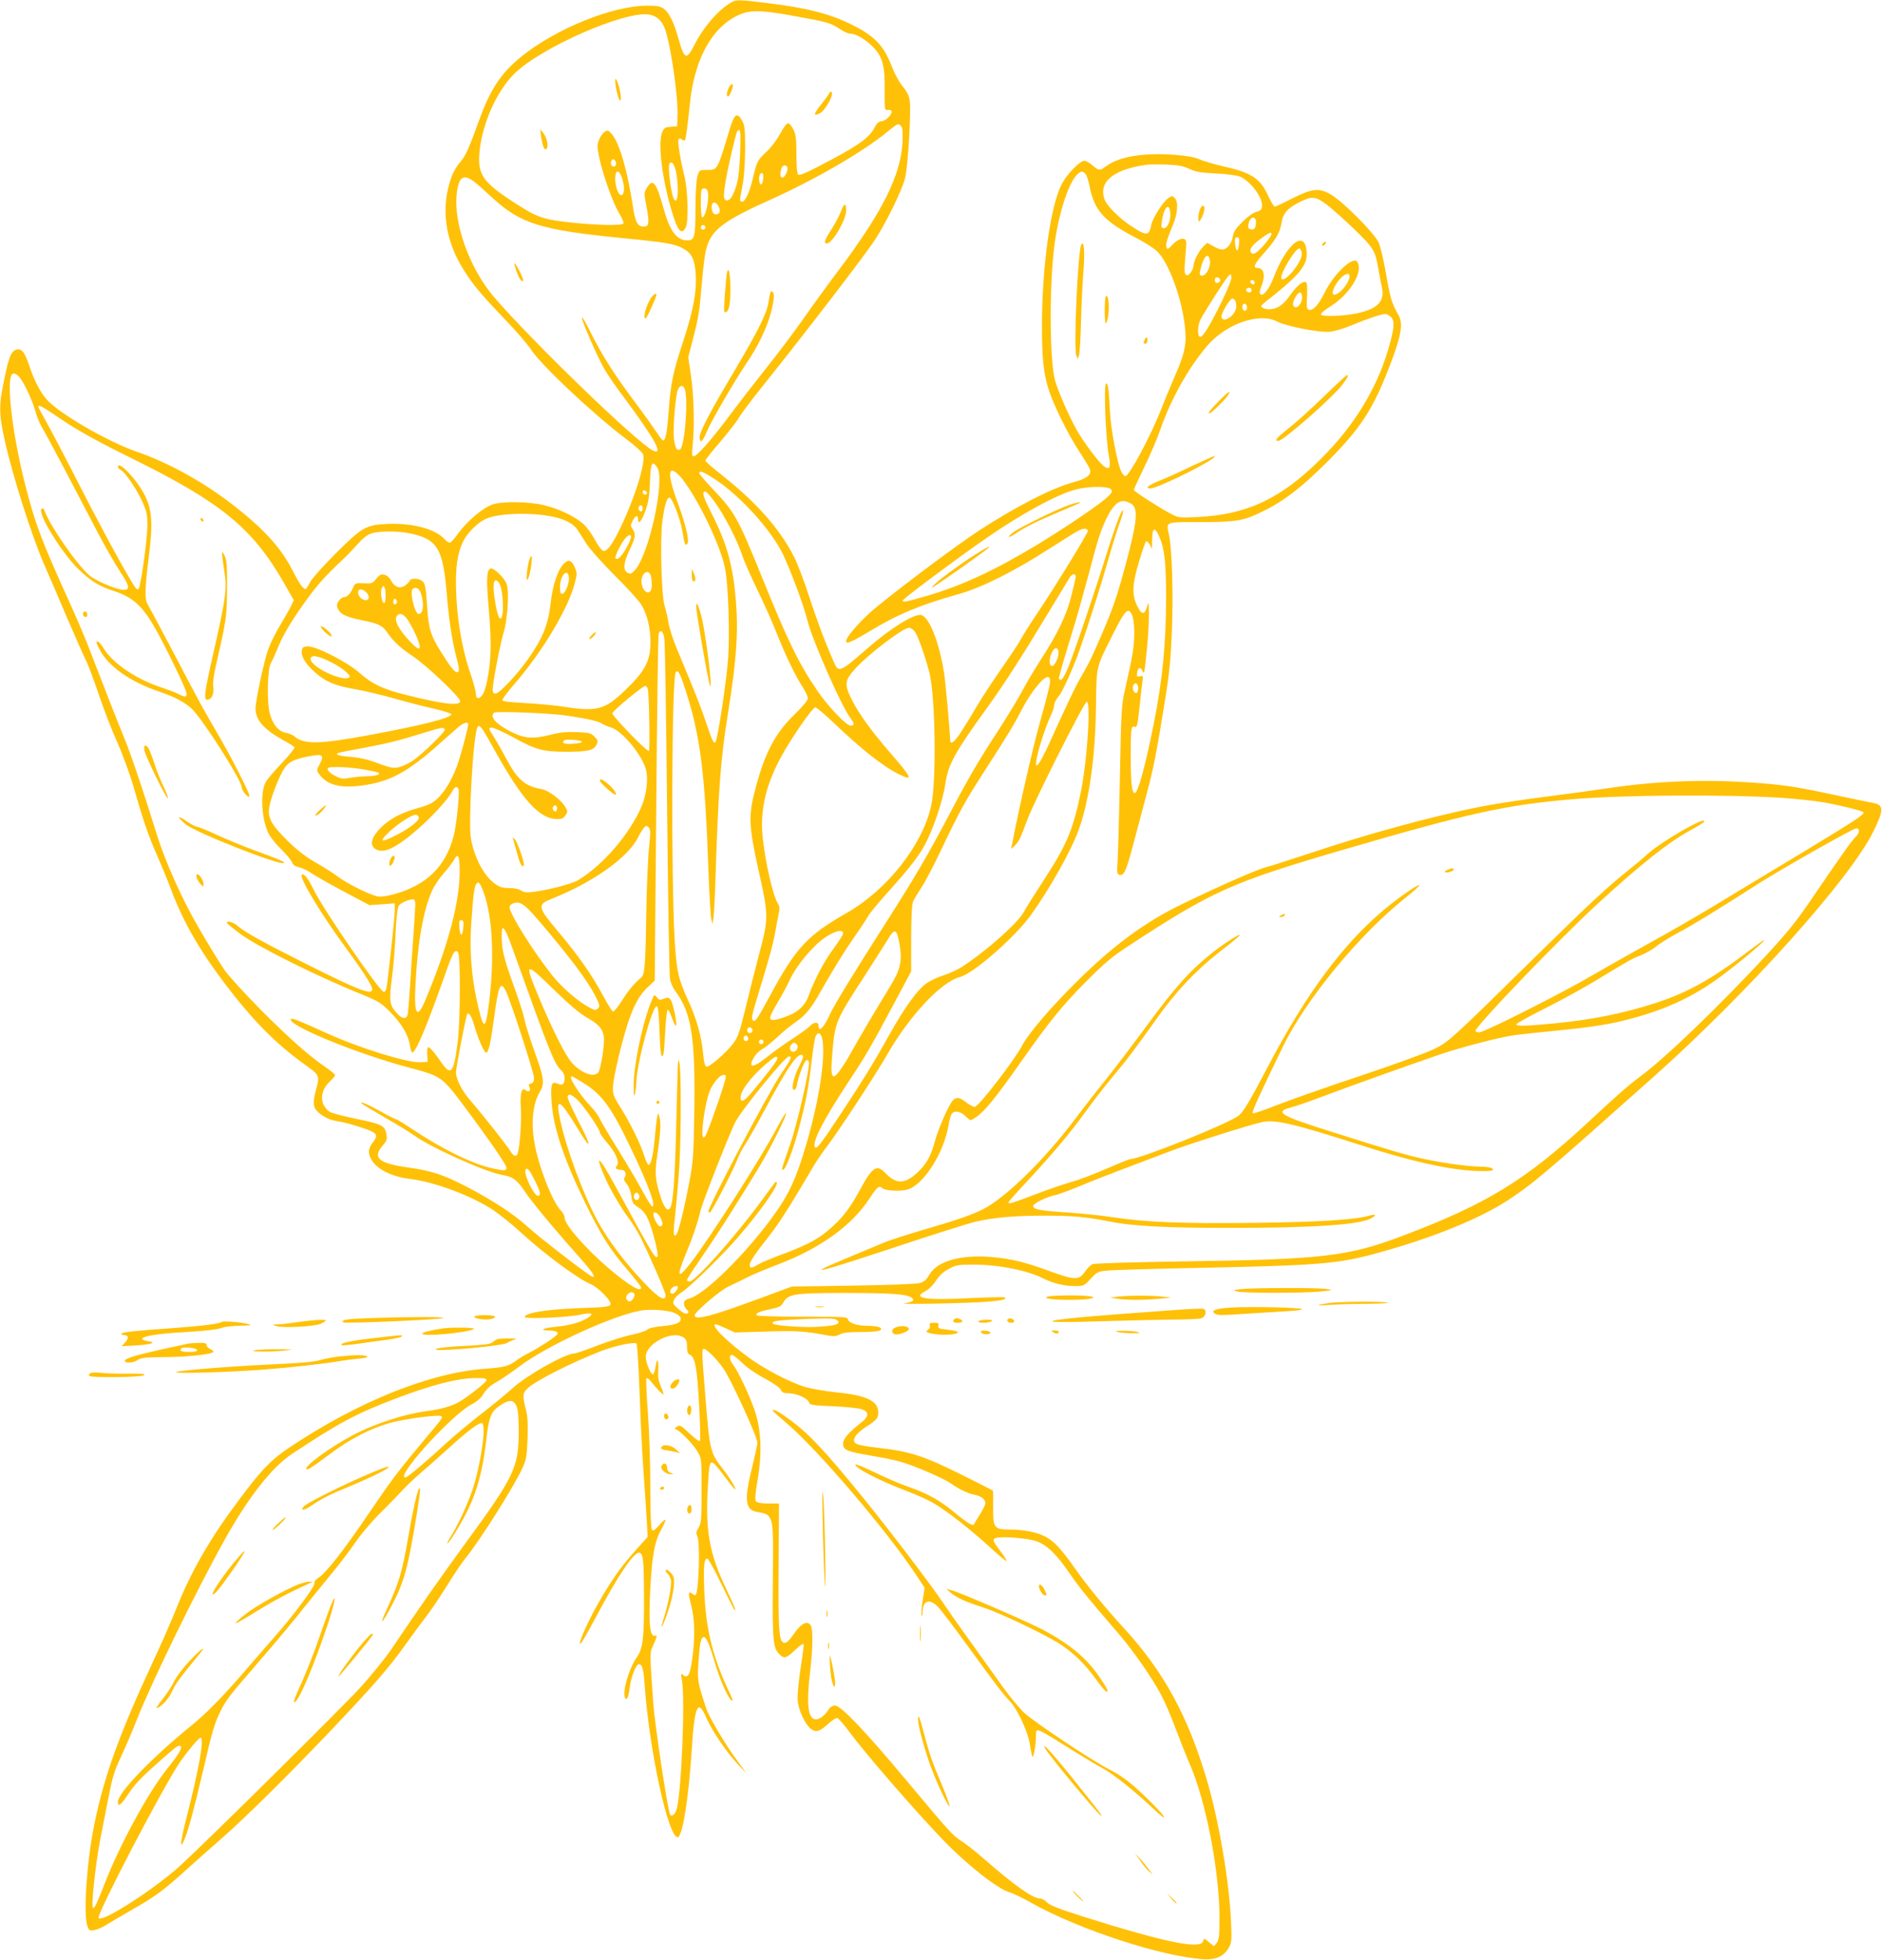 <?xml version="1.0" standalone="no"?>
<!DOCTYPE svg PUBLIC "-//W3C//DTD SVG 20010904//EN"
 "http://www.w3.org/TR/2001/REC-SVG-20010904/DTD/svg10.dtd">
<svg version="1.0" xmlns="http://www.w3.org/2000/svg"
 width="1230pt" height="1280pt" viewBox="0 0 1230 1280"
 preserveAspectRatio="xMidYMid meet">
<g transform="translate(0,1280) scale(0.1,-0.1)"
fill="#ffc107" stroke="none">
<path d="M4760 12772 c-77 -50 -168 -159 -220 -262 -53 -105 -67 -101 -105 35
-29 106 -62 173 -97 198 -22 16 -43 20 -110 20 -224 -1 -590 -148 -816 -329
-134 -106 -208 -217 -281 -420 -65 -181 -89 -234 -124 -274 -19 -20 -44 -62
-55 -93 -73 -195 -46 -412 76 -606 65 -103 108 -155 276 -331 71 -74 145 -160
164 -190 64 -100 402 -419 620 -584 57 -42 108 -88 114 -102 22 -47 -53 -289
-151 -489 -53 -108 -84 -148 -109 -143 -9 2 -34 35 -54 73 -21 39 -55 85 -76
103 -54 49 -160 99 -255 122 -103 25 -272 27 -339 5 -60 -21 -164 -108 -219
-183 -24 -34 -50 -64 -57 -66 -7 -3 -24 8 -38 24 -59 65 -212 106 -375 98
-139 -7 -164 -22 -339 -197 -80 -80 -154 -163 -163 -183 -10 -20 -22 -40 -26
-43 -16 -9 -39 22 -91 123 -80 155 -200 283 -423 451 -181 136 -401 255 -597
322 -187 65 -500 246 -583 338 -43 47 -85 129 -116 223 -29 87 -49 113 -82
105 -40 -10 -57 -59 -98 -283 -17 -96 -13 -163 20 -311 54 -240 178 -629 261
-818 22 -49 86 -198 142 -330 57 -133 115 -264 130 -293 14 -28 50 -125 80
-214 30 -90 84 -230 120 -311 37 -82 84 -212 107 -290 63 -220 97 -322 157
-457 30 -69 72 -171 93 -228 79 -207 180 -383 345 -602 185 -244 336 -397 526
-533 97 -69 99 -72 73 -167 -22 -82 -19 -112 12 -142 39 -36 79 -54 138 -63
28 -4 93 -21 145 -39 107 -35 116 -46 76 -99 -29 -38 -32 -66 -12 -105 35 -67
131 -117 255 -132 166 -21 405 -111 545 -204 44 -30 124 -94 176 -142 158
-145 374 -305 463 -343 45 -19 127 -101 127 -126 0 -20 -20 -23 -200 -29 -217
-8 -360 -31 -360 -58 0 -15 285 -3 368 16 71 16 88 6 40 -24 -42 -26 -116 -47
-196 -55 -86 -8 -124 -23 -62 -25 50 0 73 -10 62 -26 -11 -16 -121 -88 -182
-119 -30 -15 -69 -38 -85 -51 -48 -36 -83 -46 -205 -54 -358 -26 -821 -211
-1266 -506 -129 -85 -191 -148 -340 -348 -187 -248 -311 -462 -407 -701 -35
-88 -110 -259 -167 -380 -212 -457 -312 -734 -375 -1048 -48 -239 -71 -579
-44 -657 11 -29 15 -32 44 -27 18 3 51 17 74 31 22 14 100 60 173 102 154 88
201 122 353 259 61 55 164 147 230 204 160 140 446 423 720 711 284 300 376
405 482 554 48 67 111 152 140 190 30 38 90 128 135 200 44 72 101 156 126
186 89 109 308 455 365 578 27 58 30 76 35 195 3 102 1 146 -12 195 -22 87
-20 104 12 134 51 49 291 170 482 244 94 36 217 61 230 48 5 -5 14 -148 20
-319 6 -170 17 -404 26 -520 8 -115 18 -258 21 -316 l6 -107 -87 -97 c-95
-106 -164 -208 -249 -360 -56 -102 -107 -215 -107 -237 0 -20 26 23 107 174
138 261 247 423 281 416 26 -5 30 -43 31 -293 1 -267 -7 -333 -48 -391 -50
-72 -93 -218 -77 -261 11 -27 24 1 32 67 8 67 41 150 60 150 22 0 31 -35 38
-145 30 -419 153 -985 215 -985 31 0 72 253 92 571 18 287 40 336 93 214 38
-88 134 -229 207 -307 l60 -63 -59 80 c-78 105 -188 289 -206 345 -57 174 -59
185 -51 301 8 123 15 161 32 166 17 6 39 -42 74 -164 30 -104 87 -235 109
-248 15 -9 14 -6 -29 86 -96 209 -139 390 -148 630 -6 161 -2 209 20 209 6 0
48 -74 91 -165 44 -91 83 -168 88 -171 11 -7 0 20 -60 147 -106 223 -132 374
-116 654 7 132 12 160 25 163 10 2 39 -29 78 -83 35 -47 67 -88 73 -91 18 -11
-30 71 -77 131 -84 107 -86 118 -115 475 -23 278 -24 310 -10 310 18 0 81 -63
127 -127 49 -69 223 -448 223 -486 0 -13 -14 -77 -30 -143 -58 -227 -52 -296
27 -309 67 -12 75 -16 91 -53 14 -32 16 -83 13 -403 -3 -391 1 -432 44 -475
30 -30 46 -25 106 33 27 26 48 40 51 33 2 -7 -7 -78 -20 -159 -12 -80 -21
-171 -19 -202 4 -67 49 -164 89 -193 33 -23 56 -16 116 39 22 19 46 35 53 34
8 0 44 -42 81 -92 97 -132 413 -497 603 -696 161 -168 365 -329 444 -351 20
-5 86 -37 146 -71 309 -173 855 -351 1125 -366 78 -4 131 21 162 77 17 31 19
49 14 160 -11 272 -82 681 -163 950 -123 408 -278 690 -527 964 -138 151 -243
279 -326 396 -96 136 -143 186 -201 215 -53 28 -145 45 -236 45 -95 0 -104 13
-102 146 1 58 0 106 -2 108 -2 2 -78 41 -168 86 -284 142 -366 169 -585 194
-149 17 -171 28 -146 74 9 15 38 41 65 59 75 48 85 59 85 98 0 74 -75 111
-268 130 -75 8 -168 24 -207 35 -101 31 -256 111 -360 185 -152 109 -269 225
-226 225 5 0 35 -12 67 -27 l57 -26 206 6 c197 6 248 3 392 -24 47 -9 61 -8
87 5 23 12 60 16 139 16 111 0 153 10 123 30 -8 5 -40 10 -70 10 -75 0 -131
17 -137 41 -5 18 -18 19 -299 19 -174 0 -295 4 -299 9 -8 14 20 26 94 41 53
11 67 18 80 42 32 57 73 63 396 63 304 0 411 -7 442 -30 24 -18 12 -28 -45
-37 -65 -10 442 0 556 11 92 9 112 15 99 27 -3 3 -106 1 -229 -5 -295 -15
-382 -1 -288 47 20 10 49 38 67 67 23 35 48 58 84 77 47 26 60 28 163 28 164
0 354 -38 461 -93 58 -29 132 -47 199 -47 58 0 61 1 104 47 40 44 48 48 105
54 34 4 307 12 607 18 783 16 906 26 1163 97 361 99 668 224 856 347 163 108
232 166 935 792 624 554 1297 1304 1449 1613 71 143 70 175 -2 188 -20 3 -137
28 -261 54 -247 53 -334 66 -550 80 -303 20 -607 8 -905 -36 -93 -14 -291 -41
-440 -60 -148 -19 -337 -48 -420 -65 -322 -65 -737 -179 -1095 -299 -129 -43
-262 -85 -295 -94 -58 -14 -305 -123 -545 -239 -247 -119 -458 -275 -696 -512
-168 -166 -316 -340 -353 -413 -48 -93 -286 -402 -311 -402 -9 0 -34 14 -55
30 -43 34 -65 37 -88 12 -27 -30 -94 -182 -117 -267 -27 -100 -56 -150 -120
-209 -80 -71 -134 -71 -204 3 -55 58 -85 39 -162 -104 -61 -113 -108 -177
-176 -240 -87 -81 -154 -119 -318 -181 -77 -28 -156 -61 -175 -73 -44 -26 -55
-26 -55 -3 0 21 33 70 122 183 63 81 118 164 216 329 24 41 61 102 80 135 20
33 61 94 93 135 76 101 312 461 382 583 149 261 357 484 482 516 88 23 361
262 463 405 123 171 263 420 311 553 69 189 110 477 114 808 4 271 -2 248 109
469 58 117 84 156 102 156 25 0 41 -62 39 -155 -1 -85 -11 -143 -64 -375 -19
-86 -22 -139 -30 -565 -5 -258 -12 -504 -15 -546 -5 -62 -3 -77 9 -82 31 -12
47 21 91 188 25 94 65 244 89 335 47 174 65 268 122 622 28 170 37 266 44 445
10 241 1 538 -19 631 -19 86 -28 82 198 82 220 0 275 7 366 47 167 74 288 164
476 352 210 212 288 329 393 596 84 215 100 298 68 355 -44 78 -55 112 -81
265 -15 88 -37 182 -49 210 -28 63 -242 277 -320 319 -74 40 -119 34 -249 -32
-56 -29 -106 -52 -111 -52 -5 0 -24 32 -42 70 -53 116 -110 153 -296 194 -59
14 -129 34 -155 46 -33 14 -82 23 -160 29 -205 15 -362 -11 -448 -74 -42 -31
-47 -31 -90 5 -19 17 -42 30 -53 30 -28 0 -111 -84 -146 -149 -75 -141 -131
-540 -131 -931 0 -205 10 -306 42 -409 30 -99 130 -302 202 -410 35 -53 66
-105 70 -117 11 -35 -22 -61 -109 -84 -136 -36 -373 -157 -616 -315 -164 -107
-623 -453 -718 -541 -83 -77 -151 -158 -151 -181 0 -22 32 -9 152 63 183 111
334 174 588 245 146 41 356 146 580 290 91 58 180 114 198 123 33 17 62 16 62
-2 0 -15 -212 -361 -317 -517 -55 -82 -110 -168 -121 -190 -11 -22 -66 -105
-122 -185 -56 -80 -127 -188 -158 -240 -30 -52 -78 -130 -105 -172 -47 -75
-77 -98 -77 -60 -1 48 -30 377 -40 438 -32 201 -96 363 -149 377 -44 11 -203
-87 -354 -220 -179 -156 -187 -159 -218 -85 -56 126 -107 263 -161 427 -32 99
-76 216 -99 259 -88 176 -242 351 -461 525 -65 51 -118 97 -118 103 0 5 43 60
96 121 53 62 108 132 122 157 14 25 87 122 162 215 271 338 666 852 728 948
77 118 175 320 197 402 19 72 41 440 31 507 -5 34 -19 61 -47 95 -22 26 -53
84 -70 128 -55 142 -115 203 -274 280 -138 67 -293 106 -540 135 -203 25 -206
25 -255 -8z m405 -72 c256 -46 258 -47 336 -97 19 -13 44 -23 57 -23 36 0 100
-38 148 -87 62 -63 78 -123 76 -286 -1 -125 0 -128 20 -125 12 2 23 -2 25 -8
6 -19 -36 -63 -65 -66 -19 -2 -32 -13 -44 -37 -36 -73 -109 -124 -372 -260
-86 -44 -122 -59 -130 -51 -7 7 -11 59 -11 133 0 101 -4 129 -20 162 -11 22
-27 40 -35 40 -8 0 -32 -31 -52 -70 -21 -39 -60 -90 -87 -115 -60 -55 -64 -63
-91 -176 -22 -95 -53 -158 -73 -151 -14 5 -14 3 7 112 9 49 15 139 16 230 0
128 -3 155 -19 185 -33 61 -52 48 -84 -60 -80 -266 -76 -260 -148 -260 -46 0
-48 -1 -60 -37 -8 -25 -13 -101 -14 -214 0 -191 -5 -209 -54 -209 -67 0 -113
61 -151 198 -51 183 -73 212 -113 144 -19 -31 -19 -35 -1 -126 19 -104 16
-126 -19 -126 -41 0 -56 30 -72 140 -34 223 -86 403 -134 461 -25 29 -29 31
-49 18 -12 -7 -29 -31 -37 -52 -13 -33 -13 -45 0 -110 23 -113 92 -306 131
-369 19 -32 32 -62 29 -68 -9 -14 -168 -12 -328 5 -206 22 -234 32 -405 144
-185 122 -220 173 -209 309 15 186 110 403 228 520 170 169 719 411 878 387
58 -9 94 -45 114 -115 39 -134 81 -447 75 -555 l-3 -60 -42 -3 c-35 -3 -43 -7
-55 -35 -29 -69 -3 -292 58 -502 41 -142 67 -175 95 -122 21 37 15 248 -9 342
-27 108 -45 222 -37 235 5 8 11 8 21 -1 8 -6 17 -9 20 -6 6 6 18 95 33 242 31
305 158 520 346 588 61 21 136 18 310 -13z m725 -725 c9 -11 11 -42 8 -108
-12 -211 -128 -445 -402 -812 -79 -104 -188 -255 -244 -335 -56 -80 -160 -219
-233 -310 -72 -91 -182 -232 -244 -315 -125 -168 -220 -275 -241 -275 -12 0
-13 13 -7 73 13 119 8 324 -11 453 l-18 121 22 84 c40 151 50 202 60 324 22
245 29 294 51 344 39 91 128 153 394 272 299 134 621 320 778 451 65 53 69 55
87 33z m-1053 -177 c-6 -150 -17 -210 -51 -277 -18 -33 -43 -41 -53 -15 -8 21
12 143 49 299 34 143 34 145 50 145 8 0 9 -46 5 -152z m-813 -55 c9 -22 -10
-41 -25 -26 -13 13 -5 43 10 43 5 0 12 -8 15 -17z m393 -59 c17 -75 17 -194
-1 -194 -10 0 -18 19 -25 53 -16 80 -24 174 -16 187 13 21 30 3 42 -46z m3356
13 c43 -20 74 -25 174 -30 70 -3 136 -12 156 -20 70 -30 152 -139 145 -195 -2
-21 -11 -29 -38 -36 -21 -6 -58 -33 -91 -66 -44 -44 -57 -64 -62 -97 -8 -46
-39 -83 -70 -83 -11 0 -37 10 -58 22 l-39 22 -25 -24 c-29 -27 -65 -97 -65
-127 0 -11 -9 -31 -19 -44 -15 -19 -22 -21 -32 -12 -9 9 -9 35 -3 105 5 52 8
101 6 111 -6 30 -51 20 -88 -20 -29 -31 -34 -34 -40 -19 -7 19 1 49 41 145 32
77 38 152 13 177 -15 16 -19 16 -41 1 -34 -22 -106 -134 -113 -177 -13 -72
-31 -73 -135 -4 -73 48 -154 129 -169 169 -44 116 55 199 275 229 17 2 74 3
128 1 77 -3 110 -9 150 -28z m-2628 12 c10 -15 -15 -69 -31 -69 -15 0 -18 21
-8 58 7 23 28 30 39 11z m-1077 -80 c16 -55 12 -104 -8 -104 -18 0 -39 56 -39
106 -1 66 27 65 47 -2z m3025 37 c8 -8 20 -43 27 -78 32 -164 92 -231 309
-344 52 -27 112 -65 133 -85 73 -69 157 -291 180 -476 16 -124 4 -186 -65
-343 -30 -69 -69 -163 -87 -210 -65 -169 -210 -440 -235 -440 -8 0 -22 17 -30
37 -26 62 -66 279 -71 387 -7 145 -13 188 -26 180 -15 -9 -2 -352 17 -459 16
-89 10 -107 -28 -82 -31 20 -137 161 -182 242 -49 87 -121 253 -140 321 -37
139 -38 652 0 909 29 196 89 379 144 434 25 25 35 26 54 7z m-2105 -33 c-3
-42 -21 -51 -26 -15 -4 29 4 52 18 52 7 0 10 -15 8 -37z m-1889 -20 c20 -15
73 -62 117 -103 186 -171 315 -212 850 -265 288 -28 346 -38 400 -69 56 -31
75 -72 81 -169 7 -113 -16 -236 -82 -436 -68 -208 -82 -276 -95 -459 -11 -148
-22 -198 -40 -187 -6 4 -25 30 -44 59 -19 29 -87 124 -153 212 -125 168 -201
288 -278 443 -25 51 -49 91 -52 88 -8 -8 103 -263 148 -339 22 -38 79 -121
128 -185 203 -274 261 -380 189 -346 -102 48 -799 722 -1042 1006 -157 185
-263 478 -241 670 12 112 43 134 114 80z m1525 -59 c15 -40 -11 -174 -35 -174
-10 0 -13 173 -2 183 11 12 31 7 37 -9z m4048 -91 c34 -27 116 -99 180 -161
126 -122 136 -139 157 -262 6 -36 16 -88 22 -115 21 -91 -25 -141 -156 -170
-89 -20 -236 -25 -242 -9 -2 7 23 28 55 48 132 80 224 229 183 295 -27 42
-152 -75 -215 -202 -39 -80 -77 -120 -103 -110 -13 5 -15 20 -11 84 3 43 1 84
-3 91 -14 22 -60 -12 -108 -81 -46 -65 -85 -91 -138 -91 -15 0 -35 5 -43 11
-13 8 -9 14 20 37 210 164 270 233 270 308 0 177 -129 85 -220 -158 -26 -67
-66 -116 -82 -100 -8 8 -6 23 6 52 28 70 17 120 -26 120 -32 0 -20 27 43 97
76 85 105 135 114 195 8 62 40 99 117 137 83 42 104 40 180 -16z m-3975 -13
c14 -29 7 -50 -18 -50 -12 0 -21 9 -25 25 -13 53 19 72 43 25z m2951 -36 c6
-48 -16 -104 -40 -104 -19 0 -20 4 -15 43 13 91 47 129 55 61z m558 -49 c4 -8
3 -27 0 -41 -5 -19 -12 -25 -29 -22 -17 2 -21 9 -19 27 4 43 37 67 48 36z
m-3596 -50 c0 -8 -7 -15 -15 -15 -8 0 -15 7 -15 15 0 8 7 15 15 15 8 0 15 -7
15 -15z m3700 -44 c0 -15 -63 -92 -93 -115 -19 -14 -30 -17 -38 -9 -19 19 0
49 57 91 57 42 74 50 74 33z m-212 -63 c-2 -24 -7 -43 -13 -43 -5 0 -11 19
-13 43 -3 33 0 42 13 42 13 0 16 -9 13 -42z m410 -64 c5 -52 -113 -196 -133
-164 -15 24 94 205 118 197 7 -2 13 -17 15 -33z m-600 -50 c5 -37 -25 -94 -50
-94 -21 0 -22 8 -6 64 20 72 50 87 56 30z m77 -263 c-78 -160 -122 -231 -141
-231 -20 0 -18 78 4 117 32 60 163 263 180 280 16 16 17 15 20 -7 2 -14 -23
-78 -63 -159z m835 164 c0 -26 -28 -71 -60 -99 -59 -49 -68 -6 -15 67 35 47
75 64 75 32z m-845 -25 c0 -8 -8 -16 -17 -18 -13 -2 -18 3 -18 18 0 15 5 20
18 18 9 -2 17 -10 17 -18z m225 -16 c0 -17 -22 -14 -28 4 -2 7 3 12 12 12 9 0
16 -7 16 -16z m-20 -49 c0 -8 -6 -15 -14 -15 -17 0 -28 14 -19 24 12 12 33 6
33 -9z m330 -48 c0 -36 -30 -74 -49 -62 -16 9 -13 33 6 66 23 39 43 37 43 -4z
m-436 -23 c13 -34 5 -67 -24 -96 -31 -30 -63 -34 -67 -8 -4 21 55 120 71 120
8 0 17 -7 20 -16z m76 -45 c0 -10 -7 -19 -15 -19 -15 0 -21 31 -9 43 11 10 24
-3 24 -24z m941 -60 c26 -26 22 -72 -17 -207 -75 -259 -224 -503 -440 -718
-263 -262 -485 -366 -809 -381 -112 -5 -124 -4 -165 17 -68 34 -250 151 -250
160 0 5 31 71 68 148 38 76 85 188 106 248 70 202 190 413 311 551 124 141
338 213 452 153 61 -32 275 -73 343 -67 30 3 96 22 145 43 104 43 192 73 218
73 9 1 27 -9 38 -20z m-8961 -396 c32 -40 86 -160 103 -225 8 -31 30 -83 50
-115 19 -32 85 -155 147 -273 62 -118 155 -296 207 -395 52 -99 120 -217 150
-262 62 -92 65 -119 15 -115 -41 3 -142 44 -202 82 -72 46 -271 327 -312 441
-4 10 -9 11 -17 4 -28 -27 135 -290 245 -396 79 -75 132 -108 225 -138 127
-41 189 -97 275 -248 63 -110 194 -380 201 -414 7 -34 -3 -36 -55 -10 -20 10
-68 28 -107 41 -159 51 -316 156 -374 250 -17 27 -35 50 -41 50 -14 0 -13 -5
10 -51 57 -110 200 -212 387 -275 103 -35 165 -67 215 -112 68 -62 328 -469
328 -515 0 -23 49 -78 50 -55 0 21 -126 268 -212 413 -92 157 -108 186 -283
520 -87 165 -164 309 -171 320 -19 27 -17 107 7 297 29 229 24 313 -24 412
-50 101 -177 235 -177 186 0 -5 9 -14 20 -20 30 -16 109 -133 143 -213 28 -64
31 -82 30 -162 -1 -82 -44 -390 -57 -402 -2 -3 -9 -2 -14 1 -19 12 -193 326
-367 666 -97 190 -199 384 -226 431 -27 48 -49 89 -49 93 0 16 29 0 161 -90
106 -70 222 -135 453 -249 585 -289 788 -455 995 -818 l61 -107 -18 -38 c-10
-21 -42 -77 -70 -124 -29 -47 -63 -116 -77 -153 -27 -71 -85 -339 -85 -393 0
-75 54 -136 182 -207 38 -20 70 -41 73 -46 3 -5 -35 -52 -85 -105 -50 -53 -97
-108 -104 -123 -36 -68 -27 -235 16 -329 12 -26 50 -75 85 -108 34 -34 67 -73
72 -87 7 -17 20 -26 44 -31 19 -4 52 -19 73 -33 39 -27 149 -89 304 -170 l85
-45 83 6 82 6 0 -46 c0 -46 -46 -470 -55 -512 -3 -13 -11 -22 -18 -20 -31 10
-385 525 -451 656 -44 88 -70 121 -84 108 -18 -18 136 -272 295 -486 90 -122
160 -230 165 -255 8 -51 -74 -20 -435 161 -271 136 -397 206 -442 245 -31 28
-84 41 -69 18 3 -6 42 -37 85 -69 112 -83 499 -276 794 -395 109 -45 126 -55
185 -115 74 -75 119 -150 129 -218 3 -26 11 -47 16 -46 23 2 93 167 209 496
55 158 68 180 89 159 17 -17 16 -440 -1 -581 -26 -207 -44 -231 -105 -143 -46
67 -77 103 -88 103 -6 0 -9 -21 -7 -47 l3 -48 -46 -3 c-84 -5 -399 92 -612
189 -174 79 -228 101 -235 94 -36 -36 427 -227 775 -319 209 -56 212 -58 362
-259 157 -210 271 -376 271 -393 0 -21 -12 -22 -83 -7 -132 27 -333 125 -531
257 -54 36 -103 66 -108 66 -6 0 -49 22 -97 49 -86 48 -146 73 -126 53 6 -6
71 -45 145 -88 74 -42 163 -96 197 -120 115 -83 477 -244 584 -260 58 -9 89
-32 134 -99 48 -72 184 -237 334 -405 106 -119 136 -160 115 -160 -16 0 -352
259 -439 339 -80 73 -224 166 -387 251 -152 78 -230 104 -378 124 -195 27
-239 64 -169 144 26 29 30 41 25 70 -9 60 -29 70 -192 103 -82 17 -161 37
-177 46 -16 8 -35 30 -44 51 -20 48 -4 105 43 149 19 17 34 36 34 41 0 5 -26
26 -57 48 -114 78 -241 190 -428 378 -104 105 -212 223 -238 261 -27 39 -100
157 -162 264 -115 196 -224 440 -282 626 -76 247 -169 524 -209 620 -56 136
-131 329 -214 545 -34 91 -99 244 -143 340 -182 400 -228 520 -290 765 -83
323 -126 669 -91 727 10 16 33 8 54 -19z m4347 -80 c22 -82 -4 -379 -34 -390
-21 -8 -31 12 -39 75 -7 59 10 276 26 316 13 34 38 33 47 -1z m-181 -508 c52
-80 -54 -565 -145 -667 -24 -27 -30 -29 -49 -19 -32 17 -28 64 13 150 39 81
42 101 19 136 -14 21 -14 26 1 54 18 36 35 40 35 10 0 -41 25 -12 49 57 19 53
26 96 29 187 4 125 14 144 48 92z m162 -72 c107 -136 255 -445 281 -588 21
-107 31 -418 20 -580 -9 -142 -69 -538 -83 -552 -12 -12 -23 12 -61 127 -21
63 -63 174 -93 245 -29 72 -74 178 -98 237 -25 59 -49 135 -55 170 -5 35 -17
86 -26 113 -20 65 -30 437 -14 551 14 105 29 154 46 154 18 0 70 -135 85 -220
14 -86 18 -96 31 -83 17 17 -8 124 -62 270 -45 122 -59 190 -43 206 11 10 40
-10 72 -50z m216 -4 c166 -109 370 -335 445 -493 53 -113 135 -334 159 -432
32 -127 219 -552 278 -631 29 -39 30 -53 4 -53 -28 0 -148 125 -219 230 -120
175 -193 325 -361 740 -158 390 -177 424 -322 576 -48 51 -88 98 -88 103 0 21
27 10 104 -40z m2587 -65 c12 -15 8 -22 -32 -58 -53 -48 -283 -203 -454 -306
-273 -165 -489 -265 -714 -331 -139 -40 -161 -45 -161 -31 0 9 283 222 493
370 256 182 515 325 642 356 86 21 209 21 226 0z m-3033 -22 c2 -7 -3 -12 -12
-12 -9 0 -16 7 -16 16 0 17 22 14 28 -4z m442 -59 c61 -83 150 -254 180 -348
12 -38 58 -142 101 -230 43 -88 101 -218 128 -288 57 -142 116 -265 167 -345
19 -29 34 -62 34 -73 0 -13 -34 -54 -89 -107 -125 -122 -192 -249 -253 -480
-48 -177 -45 -248 20 -538 66 -295 66 -311 3 -547 -26 -100 -67 -261 -90 -357
-35 -145 -48 -183 -75 -220 -44 -61 -162 -164 -180 -157 -8 3 -16 31 -20 79
-11 118 -42 230 -96 348 -67 147 -78 195 -90 390 -25 419 -20 1734 7 1761 15
15 27 -7 61 -111 99 -303 130 -547 152 -1185 6 -159 14 -303 19 -320 l8 -30 6
40 c3 22 9 123 12 225 20 623 34 811 85 1125 53 331 66 518 50 715 -19 237
-58 378 -162 582 -55 109 -63 138 -37 138 5 0 32 -30 59 -67z m2731 -19 c38
-34 28 -122 -41 -379 -59 -220 -84 -293 -156 -460 -70 -163 -81 -185 -141
-290 -39 -68 -74 -142 -205 -429 -66 -145 -97 -184 -84 -107 9 60 64 227 92
284 13 27 24 59 24 72 0 14 13 39 29 57 25 29 95 184 137 303 52 148 141 427
184 579 28 98 62 207 75 243 14 36 25 73 25 82 -1 36 -41 -65 -99 -249 -77
-251 -224 -684 -263 -777 -17 -42 -36 -73 -44 -73 -8 0 -14 4 -14 8 0 11 43
159 95 327 24 77 68 235 99 350 63 241 81 296 124 382 39 76 75 107 116 99 16
-4 37 -13 47 -22z m-3201 -24 c0 -11 -4 -20 -9 -20 -14 0 -23 18 -16 30 10 17
25 11 25 -10z m-581 -56 c80 -18 130 -46 157 -87 11 -18 38 -59 59 -92 21 -33
104 -125 184 -205 81 -80 159 -166 174 -192 37 -63 58 -149 58 -238 1 -126
-34 -193 -168 -321 -132 -126 -183 -139 -405 -104 -58 9 -170 19 -249 23 -90
5 -144 11 -146 18 -2 6 35 56 82 110 180 207 350 492 391 654 16 60 16 68 1
103 -22 52 -44 57 -77 20 -36 -40 -68 -138 -80 -243 -17 -151 -51 -235 -149
-375 -71 -101 -188 -225 -212 -225 -14 0 -19 7 -19 27 0 43 50 302 73 378 25
84 36 270 17 314 -16 40 -85 105 -104 98 -26 -10 -29 -72 -11 -273 18 -208 15
-331 -11 -458 -7 -38 -20 -79 -29 -92 -22 -33 -45 -31 -45 4 0 16 -15 73 -34
128 -61 176 -96 396 -96 607 0 118 15 198 49 265 28 55 96 121 148 144 84 37
302 43 442 12z m3959 -132 c33 -76 43 -171 43 -392 0 -304 -23 -539 -82 -835
-56 -278 -102 -445 -123 -445 -19 0 -26 69 -26 251 0 167 3 191 25 182 17 -6
19 4 35 152 6 61 14 127 17 147 5 34 3 36 -17 31 -19 -5 -21 -2 -18 22 4 36
22 42 35 13 9 -20 11 -16 17 32 16 133 25 261 25 340 -1 82 -1 84 -13 45 -16
-54 -36 -51 -65 10 -35 72 -31 141 14 290 20 66 40 124 45 129 4 4 15 -5 24
-20 l15 -29 1 56 c0 85 17 93 48 21z m-4897 24 c178 -38 214 -98 239 -396 13
-160 33 -296 60 -402 24 -91 25 -108 6 -108 -16 0 -44 36 -104 132 -69 110
-82 155 -91 305 -7 106 -12 137 -26 153 -21 24 -80 27 -88 6 -3 -8 -18 -22
-32 -32 -33 -21 -67 -8 -90 35 -9 18 -27 34 -42 37 -21 6 -31 1 -53 -25 -23
-29 -31 -33 -70 -31 -68 3 -70 2 -82 -27 -17 -40 -39 -63 -59 -63 -10 0 -26
-11 -35 -25 -13 -21 -15 -31 -6 -50 17 -38 52 -54 158 -76 105 -21 132 -34
161 -75 43 -63 89 -106 171 -160 97 -66 317 -275 310 -296 -10 -29 -113 -17
-353 43 -151 37 -223 71 -305 144 -83 73 -290 178 -341 173 -29 -2 -34 -7 -37
-31 -4 -36 27 -86 86 -138 71 -62 129 -87 255 -109 61 -10 177 -38 257 -60 80
-23 198 -54 263 -68 65 -15 118 -32 117 -37 -2 -25 -195 -73 -553 -139 -309
-57 -413 -59 -472 -6 -11 10 -37 20 -57 24 -47 9 -83 50 -104 123 -21 73 -17
297 7 333 8 14 28 57 43 95 34 86 95 188 193 322 69 95 114 146 239 264 27 25
69 70 94 98 29 33 59 57 85 66 52 18 172 18 256 1z m1417 -87 c-34 -63 -61
-90 -75 -76 -9 10 39 105 69 137 14 14 24 18 30 12 7 -7 -1 -31 -24 -73z m156
-192 c3 -12 6 -39 6 -60 0 -67 -53 -59 -66 9 -12 63 44 110 60 51z m-536 -8
c4 -35 -22 -103 -41 -107 -14 -3 -17 5 -17 45 0 74 50 128 58 62z m3312 4 c0
-10 -14 -69 -30 -132 -33 -127 -91 -245 -202 -416 -36 -56 -87 -141 -113 -190
-26 -50 -91 -157 -144 -240 -143 -219 -206 -326 -326 -554 -146 -277 -230
-422 -414 -710 -226 -354 -351 -557 -379 -621 -37 -81 -72 -116 -72 -70 0 27
-32 26 -56 -1 -10 -12 -64 -51 -118 -86 -55 -36 -130 -89 -166 -119 -91 -73
-126 -72 -80 4 11 18 35 41 52 50 18 9 62 44 98 78 36 34 88 77 117 96 56 37
99 86 141 158 107 188 176 300 242 395 43 61 84 124 93 140 8 17 64 84 123
150 163 181 224 262 266 352 53 112 104 273 117 367 17 121 63 204 267 486
110 151 233 342 403 624 70 116 134 221 142 234 17 26 39 29 39 5z m-3771 -37
c31 -37 39 -236 11 -236 -12 0 -27 56 -39 142 -13 92 -2 130 28 94z m-739 -82
c0 -40 -4 -55 -12 -52 -14 5 -23 70 -14 94 12 32 26 11 26 -42z m228 19 c26
-71 20 -143 -12 -143 -25 0 -60 143 -39 163 15 16 41 5 51 -20z m-356 0 c24
-22 24 -53 -1 -53 -25 0 -51 26 -51 51 0 24 27 25 52 2z m203 -63 c0 -7 -6
-15 -12 -17 -8 -3 -13 4 -13 17 0 13 5 20 13 18 6 -3 12 -11 12 -18z m72 -122
c47 -76 86 -169 74 -181 -8 -8 -27 6 -66 48 -68 73 -98 130 -84 157 17 31 47
21 76 -24z m3312 -74 c20 -26 68 -160 96 -271 38 -154 46 -706 11 -864 -56
-257 -286 -549 -549 -700 -260 -148 -334 -228 -500 -534 -93 -172 -102 -184
-118 -168 -9 9 -3 39 26 135 81 265 106 354 121 437 8 47 19 104 24 126 7 30
5 45 -5 62 -41 62 -105 376 -105 512 0 149 38 286 123 444 65 121 207 327 226
327 7 0 57 -42 110 -92 187 -179 332 -294 438 -346 93 -46 84 -24 -52 133
-127 146 -209 259 -256 351 -52 103 -50 130 21 207 86 95 313 267 351 267 10
0 27 -11 38 -26z m-1637 -45 c4 -24 12 -525 18 -1114 6 -588 14 -1088 19
-1111 4 -23 19 -56 33 -75 109 -145 134 -309 125 -819 -4 -254 -7 -300 -31
-425 -33 -175 -72 -335 -86 -349 -20 -20 -22 7 -6 141 8 76 20 215 26 310 12
200 12 636 0 673 -10 32 -9 56 -20 -394 -9 -361 -20 -524 -40 -556 -15 -25
-38 -1 -59 62 -38 114 -43 167 -27 270 21 139 27 219 17 258 -8 33 -8 34 -15
10 -3 -14 -11 -74 -16 -135 -11 -122 -26 -188 -42 -183 -6 2 -18 29 -28 60
-23 76 -97 225 -157 318 -43 68 -48 80 -47 130 2 64 59 304 103 434 38 110 72
169 127 221 l43 40 10 1125 c5 619 12 1133 16 1143 12 29 30 13 37 -34z m2576
-86 c4 -30 -24 -93 -42 -93 -21 0 -21 51 0 91 17 33 37 34 42 2z m-4752 -69
c64 -32 126 -82 119 -95 -27 -42 -255 63 -255 117 0 30 50 22 136 -22z m4696
-134 c-1 -19 -29 -129 -62 -245 -47 -166 -133 -539 -186 -810 l-6 -30 25 23
c25 24 35 44 82 170 45 121 374 774 388 769 27 -9 3 -375 -38 -584 -51 -251
-92 -349 -243 -581 -60 -92 -119 -185 -130 -207 -34 -68 -241 -253 -402 -358
-30 -20 -85 -45 -122 -57 -36 -11 -88 -35 -115 -54 -55 -38 -143 -159 -242
-337 -107 -191 -159 -275 -306 -499 -141 -214 -168 -249 -179 -232 -20 32 57
180 221 429 106 158 148 231 309 533 l99 185 0 215 c0 138 5 224 12 241 6 14
33 59 59 99 26 40 82 148 125 239 119 250 151 309 284 516 161 249 192 302
250 413 52 101 137 205 164 200 12 -3 15 -13 13 -38z m576 -24 c2 -9 1 -24 -3
-33 -10 -27 -39 8 -30 36 8 25 28 23 33 -3z m-3204 -18 c9 -41 14 -398 7 -403
-12 -7 -244 232 -239 247 6 18 199 178 215 178 7 0 15 -10 17 -22z m-529 -172
c138 -21 206 -36 230 -53 11 -7 37 -18 57 -24 70 -18 203 -178 229 -273 17
-61 5 -164 -28 -243 -76 -179 -252 -384 -415 -482 -40 -24 -198 -65 -290 -76
-45 -6 -63 -4 -83 9 -15 10 -45 16 -78 16 -44 0 -62 6 -94 29 -70 51 -131 165
-155 291 -19 100 15 687 43 731 13 21 27 2 109 -146 183 -330 295 -454 412
-455 29 0 41 6 54 25 15 23 15 27 -3 57 -26 44 -110 107 -153 114 -108 18
-159 62 -232 200 -26 49 -63 114 -82 144 -33 51 -34 55 -15 58 11 2 77 -28
147 -66 148 -81 189 -92 351 -92 134 0 173 10 190 47 11 23 9 29 -14 52 -23
23 -35 26 -114 29 -67 3 -110 -1 -177 -18 -109 -28 -169 -23 -251 19 -100 50
-143 97 -115 126 11 11 363 -2 477 -19z m-645 -57 c0 -17 -39 -168 -62 -239
-30 -96 -83 -191 -132 -239 -37 -36 -58 -47 -132 -68 -113 -31 -189 -72 -248
-132 -59 -60 -72 -110 -33 -136 53 -34 133 4 278 130 96 84 199 196 224 246
17 32 32 37 42 14 8 -23 -14 -240 -33 -308 -52 -197 -176 -318 -387 -377 -51
-14 -89 -19 -110 -15 -54 12 -195 82 -257 128 -32 24 -98 66 -146 93 -62 35
-115 75 -181 139 -110 107 -136 156 -123 225 11 59 52 168 87 233 32 58 68 78
176 98 86 16 97 8 67 -51 -22 -42 -22 -43 -2 -69 51 -69 137 -91 282 -71 179
24 298 89 505 275 50 44 105 93 123 108 35 28 62 35 62 16z m-153 -35 c4 -13
-146 -159 -207 -201 -25 -17 -64 -36 -86 -42 -43 -12 -52 -10 -187 39 -32 11
-94 24 -138 27 -79 6 -106 16 -72 27 10 3 81 17 158 31 157 29 240 50 400 100
112 35 126 37 132 19z m896 -79 c1 -6 -25 -11 -60 -13 -58 -3 -74 4 -56 22 11
10 113 3 116 -9z m-1428 -180 c48 -9 92 -18 98 -22 18 -11 -18 -23 -74 -23
-31 0 -80 -5 -110 -10 -47 -9 -58 -8 -98 12 -26 13 -47 31 -49 41 -3 15 6 17
71 17 41 0 114 -7 162 -15z m9270 -186 c88 -6 210 -19 271 -29 108 -19 251
-54 262 -65 12 -12 -45 -49 -378 -251 -190 -114 -451 -271 -580 -350 -129 -78
-332 -195 -450 -259 -118 -65 -287 -161 -375 -212 -178 -105 -687 -362 -724
-365 -13 -2 -26 2 -28 8 -8 23 548 602 805 837 272 250 463 401 605 477 42 23
79 46 83 51 30 50 -271 -122 -368 -209 -29 -27 -89 -77 -133 -112 -125 -100
-249 -214 -540 -500 -631 -620 -626 -615 -729 -665 -51 -24 -268 -103 -482
-174 -214 -71 -456 -157 -539 -189 -82 -33 -154 -57 -158 -53 -7 7 41 113 198
436 150 308 497 729 798 969 54 43 96 80 93 84 -9 8 -134 -79 -233 -162 -266
-223 -506 -546 -753 -1016 -127 -242 -166 -306 -198 -329 -80 -57 -641 -281
-703 -281 -6 0 -79 -29 -161 -65 -82 -36 -184 -74 -226 -85 -43 -12 -147 -47
-233 -80 -157 -60 -183 -68 -177 -51 2 5 53 63 114 128 166 178 290 325 386
458 47 66 124 165 170 220 100 119 170 212 302 398 116 164 248 305 393 419
58 45 118 93 132 106 56 51 -77 -30 -161 -97 -149 -118 -246 -226 -430 -476
-97 -132 -215 -287 -262 -345 -47 -58 -146 -184 -218 -280 -196 -259 -449
-506 -595 -579 -72 -36 -172 -71 -383 -132 -113 -33 -230 -71 -260 -84 -30
-12 -125 -52 -211 -88 -86 -36 -167 -70 -179 -77 -68 -36 35 -6 445 129 251
84 493 160 538 171 122 28 255 40 456 40 186 0 269 -8 432 -40 138 -28 366
-40 764 -40 575 0 874 21 942 66 32 20 25 26 -18 14 -92 -27 -329 -42 -749
-47 -469 -6 -714 4 -930 37 -69 11 -197 24 -285 30 -185 12 -229 20 -233 41
-3 17 86 62 148 74 19 4 89 30 155 57 66 28 201 81 300 118 99 37 227 86 285
108 119 46 528 176 608 193 88 18 204 -9 647 -151 321 -103 554 -156 732 -167
106 -6 150 0 123 17 -8 6 -42 10 -75 10 -84 1 -250 24 -385 54 -118 27 -197
50 -595 176 -328 103 -368 128 -260 156 28 7 118 38 200 69 145 55 543 198
770 276 147 50 401 116 500 129 44 5 170 19 281 30 232 23 342 41 472 76 238
64 412 146 588 276 144 107 334 269 272 232 -7 -4 -57 -41 -110 -81 -229 -173
-383 -257 -587 -324 -211 -68 -418 -110 -670 -134 -180 -17 -241 -19 -241 -5
0 5 84 52 188 104 103 52 248 131 322 176 235 142 246 149 303 170 31 12 76
38 101 58 25 21 92 62 148 92 92 49 230 133 518 317 159 101 622 363 642 363
25 0 23 -30 -5 -57 -24 -22 -90 -115 -293 -413 -95 -140 -155 -213 -300 -370
-307 -330 -648 -658 -814 -781 -80 -60 -141 -113 -351 -308 -403 -373 -659
-528 -1208 -735 -354 -133 -517 -152 -1436 -165 -313 -5 -571 -12 -584 -18
-13 -5 -36 -27 -50 -49 -39 -57 -68 -56 -232 4 -155 57 -247 80 -371 91 -203
19 -361 -24 -413 -113 -20 -34 -35 -48 -63 -56 -22 -7 -201 -13 -437 -17
l-400 -6 -211 -78 c-314 -116 -424 -145 -424 -110 0 21 166 163 219 187 31 14
85 41 121 59 36 19 125 56 199 84 280 106 487 255 603 432 51 78 64 89 85 68
16 -16 114 -22 162 -9 105 28 241 240 270 421 6 33 15 67 22 75 19 23 56 16
90 -17 30 -29 31 -30 57 -13 64 40 131 122 312 379 177 252 264 359 420 516
121 121 167 160 279 233 547 358 672 413 1396 625 838 244 1065 294 1515 332
324 27 997 31 1355 8z m-8005 -69 c0 -11 -4 -20 -9 -20 -14 0 -23 18 -16 30
10 17 25 11 25 -10z m-903 -57 c7 -20 -54 -69 -138 -113 -110 -57 -128 -52
-56 16 62 58 153 116 176 112 8 -2 16 -9 18 -15z m1505 -198 c-7 -63 -15 -249
-18 -413 -6 -378 -10 -419 -37 -440 -42 -35 -79 -79 -124 -150 -25 -40 -51
-71 -57 -69 -6 2 -34 47 -62 99 -79 146 -161 263 -300 428 -132 157 -134 172
-37 210 269 107 497 269 563 400 12 25 29 53 38 63 14 16 17 16 31 3 13 -13
13 -31 3 -131z m-1238 -166 c-2 -202 -79 -485 -224 -831 -54 -129 -75 -97 -65
97 15 285 51 487 108 616 13 30 47 81 76 114 29 33 59 73 68 88 27 53 38 27
37 -84z m155 -123 c64 -171 75 -462 30 -779 -19 -128 -33 -114 -74 74 -35 163
-47 328 -35 501 12 176 20 239 33 255 14 19 24 8 46 -51z m-445 -87 c0 -19 -6
-108 -12 -199 -7 -91 -17 -239 -22 -330 -6 -90 -13 -175 -16 -187 -8 -31 -35
-29 -66 5 -54 57 -57 79 -34 257 8 61 18 181 21 267 4 86 12 166 19 179 10 21
77 50 101 44 6 -1 10 -17 9 -36z m800 -94 c206 -240 327 -401 378 -503 28 -57
30 -65 16 -78 -14 -14 -19 -14 -55 5 -69 35 -180 130 -243 209 -124 156 -280
404 -280 447 0 9 10 19 22 24 46 17 74 -2 162 -104z m-486 -52 c-2 -27 -7 -48
-13 -48 -5 0 -11 21 -13 48 -3 38 0 47 13 47 13 0 16 -9 13 -47z m320 -134
c239 -667 274 -757 317 -797 17 -15 25 -34 25 -57 0 -38 -14 -47 -48 -32 -36
17 -44 -6 -38 -108 10 -171 74 -368 216 -662 103 -213 164 -311 283 -450 48
-56 87 -106 87 -112 0 -34 -73 9 -206 120 -152 129 -294 290 -294 335 0 13
-11 34 -24 47 -54 54 -145 285 -172 437 -25 140 -12 263 36 342 31 50 25 92
-36 258 -30 84 -60 178 -65 208 -6 31 -35 122 -64 203 -75 205 -89 264 -86
367 2 60 23 30 69 -99z m2162 95 c0 -10 -28 -53 -61 -98 -59 -77 -127 -206
-164 -309 -23 -64 -68 -107 -141 -134 -76 -29 -107 -32 -111 -13 -2 9 20 54
48 100 28 47 65 114 80 149 31 67 99 159 171 228 77 75 178 118 178 77z m369
-72 c19 -109 6 -164 -61 -274 -92 -150 -202 -336 -253 -428 -51 -92 -99 -160
-115 -160 -18 0 -20 41 -10 156 18 201 22 209 210 499 64 99 132 206 151 237
47 79 60 73 78 -30z m-2255 -300 c93 -90 164 -151 210 -177 78 -45 103 -72
112 -123 8 -42 -19 -216 -36 -237 -29 -35 -112 -4 -173 64 -42 47 -129 220
-221 441 -91 219 -85 221 108 32z m-319 -3 c29 -56 185 -535 185 -569 0 -23
-5 -33 -20 -37 -15 -4 -17 -9 -10 -23 12 -23 -5 -37 -25 -20 -26 22 -38 -24
-31 -119 6 -75 -6 -243 -20 -293 -8 -27 -28 -22 -48 13 -20 34 -184 242 -260
329 -56 63 -96 142 -96 185 0 32 66 375 74 382 12 12 28 -14 47 -80 30 -100
67 -180 79 -172 15 9 27 66 50 233 28 208 41 237 75 171z m1611 -250 c10 -17
-13 -36 -27 -22 -12 12 -4 33 11 33 5 0 12 -5 16 -11z m460 -76 c18 -121 -22
-383 -101 -658 -56 -195 -100 -302 -166 -406 -163 -254 -487 -588 -601 -619
-30 -9 -38 -16 -38 -34 0 -13 7 -29 15 -36 20 -17 19 -30 -3 -30 -18 0 -82 55
-82 70 0 23 17 44 59 72 61 42 262 239 365 358 143 165 268 342 252 357 -3 4
-8 4 -9 2 -2 -2 -49 -65 -103 -139 -168 -227 -421 -510 -457 -510 -9 0 -17 4
-17 10 0 5 27 49 61 97 128 186 238 358 406 633 74 121 186 345 181 360 -2 6
-30 -40 -63 -102 -108 -202 -430 -706 -557 -872 -90 -117 -100 -101 -35 56 45
107 75 196 96 283 13 55 189 502 226 575 41 80 326 430 351 430 23 0 17 -14
-53 -117 -80 -117 -472 -860 -473 -895 0 -5 4 -8 9 -8 10 0 149 268 181 349
11 29 34 73 50 96 16 24 75 127 130 230 140 260 203 355 236 355 20 0 18 -13
-16 -80 -35 -70 -52 -156 -29 -148 8 2 15 15 17 29 6 44 43 147 57 159 12 10
16 9 21 -5 11 -28 -73 -398 -122 -540 -59 -168 -58 -165 -46 -165 17 0 69 138
106 281 43 165 60 253 81 434 9 77 21 148 26 158 18 32 37 19 45 -30z m-486
11 c0 -8 -7 -14 -15 -14 -15 0 -21 21 -9 33 10 9 24 -2 24 -19z m100 -19 c0
-8 -7 -15 -15 -15 -8 0 -15 7 -15 15 0 8 7 15 15 15 8 0 15 -7 15 -15z m218
-17 c14 -14 -2 -48 -24 -48 -20 0 -29 27 -14 45 15 18 22 19 38 3z m-128 -93
c0 -13 -66 -100 -173 -227 -43 -51 -67 -61 -67 -28 0 46 64 132 163 218 64 55
77 61 77 37z m-336 -113 c3 -5 -19 -78 -48 -163 -67 -193 -86 -239 -97 -239
-24 0 8 231 42 310 31 70 86 119 103 92z m-928 -47 c121 -76 180 -158 312
-435 115 -242 161 -370 134 -370 -5 0 -35 48 -67 108 -32 59 -103 179 -158
267 -55 88 -107 176 -116 196 -9 20 -35 56 -58 80 -78 82 -152 199 -126 199 3
0 39 -20 79 -45z m-34 -117 c48 -52 138 -185 138 -203 0 -8 22 -39 48 -69 55
-62 82 -127 64 -149 -15 -17 -6 -27 25 -27 27 0 41 -25 26 -49 -8 -13 -5 -23
13 -44 14 -17 26 -47 30 -78 6 -45 11 -53 46 -75 27 -17 47 -41 63 -77 28 -60
72 -233 62 -244 -16 -15 -26 3 -284 476 -104 191 -132 203 -50 20 33 -72 104
-191 151 -253 21 -27 53 -80 72 -117 63 -127 164 -359 164 -379 0 -42 -41 -21
-122 63 -134 137 -252 292 -323 423 -95 177 -204 472 -244 659 -33 153 -4 139
112 -52 34 -57 65 -103 69 -103 11 0 -2 31 -71 165 -33 66 -61 128 -61 138 0
29 31 19 72 -25z m-287 -518 c38 -75 43 -100 20 -100 -26 0 -95 145 -80 170
11 17 24 2 60 -70z m682 -96 c8 -21 -13 -42 -28 -27 -13 13 -5 43 11 43 6 0
13 -7 17 -16z m138 -144 c19 -37 19 -60 -1 -60 -14 0 -44 54 -44 80 0 22 30 9
45 -20z m115 -456 c0 -16 -23 -44 -35 -44 -18 0 -20 21 -3 38 12 12 38 17 38
6z m-285 -44 c9 -14 -13 -50 -31 -50 -8 0 -17 7 -20 15 -11 29 35 61 51 35z
m262 -125 c19 -8 36 -21 40 -30 11 -31 -22 -47 -112 -56 -57 -5 -93 -13 -105
-24 -10 -9 -58 -24 -106 -34 -49 -10 -148 -42 -221 -70 -73 -28 -140 -51 -148
-51 -60 0 -310 -141 -405 -227 -36 -33 -128 -109 -205 -168 -77 -60 -185 -150
-240 -201 -123 -114 -243 -214 -255 -214 -21 0 -8 30 40 93 110 146 319 350
394 385 28 14 55 36 70 59 28 45 46 61 106 95 25 15 88 58 140 97 180 134 602
328 788 361 59 11 176 3 219 -15z m1051 -41 c12 -4 22 -12 22 -19 0 -17 -29
-24 -135 -31 -88 -6 -279 7 -292 20 -15 15 16 21 125 27 178 9 255 9 280 3z
m-990 -120 c17 -12 22 -25 22 -60 0 -31 5 -46 15 -50 39 -15 51 -84 65 -349 6
-113 8 -210 5 -215 -4 -7 -30 11 -65 44 -62 59 -67 62 -90 45 -13 -9 -13 -11
0 -16 28 -11 112 -98 138 -143 27 -45 27 -46 27 -255 0 -190 -2 -213 -19 -242
-17 -27 -18 -36 -8 -58 19 -42 9 -362 -12 -383 -3 -3 -12 1 -21 8 -25 21 -29
4 -12 -57 24 -89 30 -187 18 -310 -16 -158 -33 -196 -70 -160 -11 10 -12 4 -5
-33 24 -120 -4 -770 -36 -854 -10 -28 -28 -42 -40 -30 -14 15 -101 590 -111
734 -24 348 -24 321 5 385 18 40 22 55 12 52 -39 -15 -48 66 -36 309 12 216
28 304 70 381 41 76 38 87 -10 33 -33 -37 -41 -42 -50 -30 -6 9 -10 119 -10
285 0 158 -7 358 -16 483 -9 117 -13 216 -9 220 3 4 16 -4 27 -18 39 -50 80
-91 84 -87 2 2 -5 25 -17 51 -15 35 -20 63 -17 106 4 71 -8 89 -17 26 -4 -26
-11 -49 -16 -52 -13 -8 -49 75 -49 113 0 88 175 178 248 127z m383 -166 c33
-32 92 -73 148 -102 57 -31 97 -59 104 -73 8 -18 18 -23 51 -23 51 0 126 -34
133 -59 4 -17 19 -20 156 -26 84 -4 168 -12 187 -19 49 -16 51 -45 5 -82 -92
-73 -125 -111 -125 -143 0 -42 25 -52 190 -80 69 -11 154 -29 190 -40 89 -25
273 -105 324 -140 59 -41 115 -67 158 -75 42 -8 68 -29 68 -55 0 -9 -16 -41
-35 -71 -19 -29 -36 -58 -38 -64 -6 -18 -45 6 -131 77 -92 77 -177 124 -302
167 -49 17 -145 58 -213 91 -68 33 -126 57 -129 54 -17 -17 160 -109 338 -175
63 -24 143 -60 177 -81 90 -54 242 -174 362 -284 57 -53 106 -93 109 -91 3 3
-14 30 -37 61 -56 74 -59 83 -26 91 42 10 204 -3 257 -22 67 -22 135 -87 216
-207 67 -97 112 -153 322 -397 99 -115 215 -282 279 -401 23 -42 66 -142 95
-221 30 -80 71 -183 91 -228 106 -242 195 -701 195 -1006 0 -122 -3 -145 -18
-164 l-18 -22 -33 27 c-32 27 -32 27 -38 6 -15 -56 -251 -7 -788 162 -157 50
-215 73 -233 92 -12 14 -33 25 -45 25 -47 0 -168 86 -370 262 -50 44 -114 95
-142 112 -61 40 -72 52 -360 396 -268 321 -429 490 -467 490 -16 0 -32 -9 -42
-25 -26 -40 -58 -65 -83 -65 -53 0 -64 97 -38 315 17 142 19 269 5 296 -22 40
-65 17 -119 -63 -20 -29 -39 -48 -51 -48 -39 0 -44 58 -41 498 l2 412 -69 0
c-46 0 -73 5 -81 14 -8 10 -6 44 10 137 31 181 24 331 -19 458 -35 101 -108
255 -141 298 -24 30 -28 63 -7 63 8 0 38 -24 67 -52z m-1671 -112 c0 -13 -110
-101 -180 -143 -42 -25 -124 -49 -200 -58 -153 -19 -352 -83 -500 -162 -149
-80 -315 -202 -298 -219 8 -7 42 15 139 88 150 113 285 182 427 219 100 25
304 51 316 39 10 -10 16 -3 -120 -165 -166 -199 -205 -251 -354 -470 -159
-235 -278 -387 -327 -419 -20 -13 -31 -27 -28 -36 6 -19 -132 -205 -263 -354
-54 -61 -140 -160 -192 -221 -139 -161 -254 -279 -345 -352 -264 -214 -485
-443 -485 -503 0 -36 22 -19 71 56 45 67 88 111 235 240 82 71 91 77 104 69
14 -9 -14 -56 -84 -143 -126 -156 -314 -501 -416 -765 -79 -203 -87 -200 -65
19 9 87 27 213 40 279 13 66 37 190 54 275 25 129 38 173 80 262 28 59 76 171
107 250 97 246 394 853 579 1183 151 269 303 462 432 548 314 207 417 262 673
360 238 91 408 135 528 136 55 1 72 -2 72 -13z m196 -171 c10 -24 14 -73 14
-161 0 -239 -26 -294 -357 -746 -166 -228 -292 -408 -474 -678 -44 -64 -135
-177 -207 -255 -128 -139 -957 -959 -1167 -1154 -166 -154 -526 -386 -541
-348 -10 28 413 839 527 1010 52 76 127 167 140 167 25 0 -9 -196 -87 -502
-45 -172 -53 -241 -20 -166 26 59 63 198 122 448 63 272 76 314 116 395 36 72
57 99 218 285 154 178 253 296 351 420 42 52 115 142 163 200 48 58 115 146
148 195 34 50 102 131 152 181 50 50 118 119 151 155 33 36 92 91 131 124 39
33 122 107 185 164 117 107 195 164 210 155 29 -17 -12 -287 -66 -443 -35
-101 -102 -242 -146 -308 -11 -18 -18 -33 -15 -33 12 0 99 143 141 233 56 118
92 257 111 427 18 163 32 200 92 240 62 41 89 39 108 -5z"/>
<path d="M4021 12273 c-1 -35 20 -122 31 -129 14 -9 1 79 -17 121 -12 26 -13
27 -14 8z"/>
<path d="M4762 12225 c-14 -31 -15 -55 -3 -55 8 0 31 52 31 71 0 18 -17 8 -28
-16z"/>
<path d="M5420 12192 c0 -4 -23 -36 -51 -71 -52 -65 -56 -82 -14 -63 41 19
106 142 75 142 -5 0 -10 -4 -10 -8z"/>
<path d="M3536 11910 c10 -66 22 -96 36 -82 15 15 2 75 -22 104 l-20 23 6 -45z"/>
<path d="M5497 11422 c-9 -26 -37 -79 -61 -117 -48 -74 -55 -95 -32 -95 36 0
126 154 126 214 0 52 -14 51 -33 -2z"/>
<path d="M4746 10979 c-16 -184 -17 -219 -7 -219 24 0 35 48 35 153 -1 125
-19 169 -28 66z"/>
<path d="M5025 10840 c-9 -79 -64 -191 -229 -469 -158 -265 -229 -401 -224
-432 5 -38 19 -25 48 43 32 75 179 327 261 449 76 111 134 234 160 336 21 86
22 124 3 130 -8 3 -14 -18 -19 -57z"/>
<path d="M7840 11426 c-6 -20 -10 -46 -8 -58 3 -22 4 -22 20 7 21 39 26 77 11
82 -6 2 -16 -12 -23 -31z"/>
<path d="M7067 11203 c-22 -36 -51 -671 -33 -723 l9 -25 9 24 c4 13 11 112 13
220 3 108 10 257 16 331 10 125 4 202 -14 173z"/>
<path d="M7227 10864 c-4 -4 -7 -48 -7 -98 1 -64 3 -86 10 -74 24 40 21 196
-3 172z"/>
<path d="M7482 10583 c-8 -14 -9 -24 -2 -28 12 -7 24 18 18 37 -3 8 -9 5 -16
-9z"/>
<path d="M3366 11058 c13 -46 32 -86 43 -92 18 -11 13 11 -14 64 -27 52 -41
66 -29 28z"/>
<path d="M4255 10854 c-33 -50 -55 -134 -36 -134 8 0 71 138 71 154 0 15 -19
4 -35 -20z"/>
<path d="M8645 11209 c-11 -17 1 -21 15 -4 8 9 8 15 2 15 -6 0 -14 -5 -17 -11z"/>
<path d="M8650 10208 c-80 -77 -182 -170 -227 -205 -81 -63 -97 -83 -69 -83
33 0 361 288 421 370 35 48 41 60 28 60 -5 -1 -73 -64 -153 -142z"/>
<path d="M7962 10176 c-58 -60 -70 -76 -57 -76 10 0 96 83 116 112 35 49 4 30
-59 -36z"/>
<path d="M7794 9758 c-71 -35 -166 -78 -212 -96 -79 -32 -103 -52 -63 -52 52
0 465 208 415 210 -5 0 -68 -28 -140 -62z"/>
<path d="M1310 9411 c0 -5 5 -13 10 -16 6 -3 10 -2 10 4 0 5 -4 13 -10 16 -5
3 -10 2 -10 -4z"/>
<path d="M1451 9185 c0 -11 6 -60 14 -108 20 -124 13 -176 -76 -568 -52 -227
-58 -279 -36 -279 30 0 47 35 41 81 -4 30 2 80 21 159 65 283 68 307 69 490 1
144 -2 181 -16 210 -12 25 -17 30 -17 15z"/>
<path d="M545 8800 c-7 -12 2 -30 16 -30 12 0 12 27 0 35 -5 3 -12 1 -16 -5z"/>
<path d="M944 7898 c9 -44 148 -326 153 -311 2 6 -10 39 -27 73 -17 34 -45
103 -61 153 -16 50 -35 97 -41 104 -19 24 -31 14 -24 -19z"/>
<path d="M1170 7461 c0 -5 20 -26 43 -45 67 -55 623 -273 643 -253 8 7 -36 26
-196 84 -69 25 -177 70 -241 99 -64 30 -123 54 -131 54 -9 0 -39 16 -67 35
-28 20 -51 31 -51 26z"/>
<path d="M1285 7068 c4 -13 16 -32 26 -43 19 -19 19 -19 19 1 0 23 -26 64 -41
64 -6 0 -7 -10 -4 -22z"/>
<path d="M4521 9048 c-1 -20 3 -39 8 -43 18 -10 21 14 7 47 l-14 33 -1 -37z"/>
<path d="M4550 8839 c0 -39 80 -501 91 -519 18 -31 -29 346 -57 455 -20 75
-33 101 -34 64z"/>
<path d="M6980 9499 c-78 -28 -318 -145 -358 -176 -48 -36 -32 -41 20 -5 59
40 140 80 288 142 69 29 127 54 129 56 10 9 -28 1 -79 -17z"/>
<path d="M6361 9170 c-105 -68 -239 -168 -261 -195 -14 -17 -13 -17 15 1 40
25 259 179 314 221 70 53 34 38 -68 -27z"/>
<path d="M3460 9146 c-5 -15 -13 -53 -16 -84 -9 -82 12 -56 26 32 11 73 7 96
-10 52z"/>
<path d="M3865 8650 c-27 -30 -12 -34 15 -5 13 14 19 25 13 25 -5 0 -18 -9
-28 -20z"/>
<path d="M2122 8673 c21 -20 41 -33 45 -29 9 9 -51 66 -69 66 -7 0 4 -17 24
-37z"/>
<path d="M4250 6243 c-58 -154 -111 -418 -109 -542 1 -56 3 -68 9 -46 4 17 8
51 9 76 3 125 106 506 134 496 8 -2 14 -53 17 -159 5 -147 12 -191 25 -156 4
9 9 78 13 154 4 77 11 139 16 139 5 0 16 -21 25 -47 17 -50 31 -71 31 -47 0
36 -23 136 -35 156 -13 19 -18 20 -46 10 -26 -10 -32 -9 -43 6 -7 9 -16 17
-19 17 -3 0 -15 -26 -27 -57z"/>
<path d="M4290 5600 c0 -5 5 -10 10 -10 6 0 10 5 10 10 0 6 -4 10 -10 10 -5 0
-10 -4 -10 -10z"/>
<path d="M3920 7701 c0 -12 87 -91 100 -91 17 0 -5 33 -45 69 -36 31 -55 39
-55 22z"/>
<path d="M3356 7310 c4 -14 15 -54 25 -88 17 -65 32 -91 42 -75 8 13 -41 155
-60 173 -14 13 -14 12 -7 -10z"/>
<path d="M2092 7511 c-37 -34 -43 -50 -10 -29 20 13 56 58 46 58 -2 0 -18 -13
-36 -29z"/>
<path d="M2550 7184 c-14 -35 -1 -53 16 -23 7 13 13 30 14 37 0 22 -20 13 -30
-14z"/>
<path d="M9461 7119 c-13 -5 -21 -12 -18 -15 9 -9 57 5 57 16 0 12 -7 12 -39
-1z"/>
<path d="M8370 6820 c-13 -8 -13 -10 2 -10 9 0 20 5 23 10 8 13 -5 13 -25 0z"/>
<path d="M4397 3772 c-22 -24 -21 -42 1 -42 15 0 42 36 42 55 0 12 -29 3 -43
-13z"/>
<path d="M4494 3606 c-8 -20 -1 -47 11 -49 6 -1 11 13 13 31 3 32 -14 45 -24
18z"/>
<path d="M4340 3551 c0 -12 6 -21 16 -21 9 0 14 7 12 17 -5 25 -28 28 -28 4z"/>
<path d="M4327 3353 c-14 -14 -6 -21 31 -26 20 -3 48 -8 62 -12 l25 -7 -28 26
c-26 24 -75 35 -90 19z"/>
<path d="M4323 3223 c-8 -20 30 -53 61 -52 21 0 21 0 -1 9 -16 6 -23 18 -23
35 0 29 -27 35 -37 8z"/>
<path d="M4315 3080 c-3 -5 1 -10 9 -10 9 0 16 5 16 10 0 6 -4 10 -9 10 -6 0
-13 -4 -16 -10z"/>
<path d="M4494 2955 c-8 -20 3 -48 16 -40 13 8 13 55 0 55 -6 0 -13 -7 -16
-15z"/>
<path d="M4350 2542 c0 -5 6 -15 14 -21 8 -7 17 -25 21 -40 6 -30 -15 -148
-45 -244 -28 -90 -17 -81 18 15 39 109 57 214 43 250 -10 26 -51 58 -51 40z"/>
<path d="M5050 3586 c0 -2 43 -41 95 -85 204 -175 649 -696 840 -984 l58 -87
-13 -84 c-7 -45 -10 -89 -7 -97 3 -8 6 1 6 19 2 80 46 94 103 35 20 -21 111
-141 203 -268 178 -245 222 -302 268 -350 47 -50 117 -201 128 -279 5 -37 13
-73 17 -80 7 -11 23 82 23 142 1 51 -6 53 254 -110 66 -41 148 -90 182 -108
67 -35 208 -148 329 -262 101 -96 94 -67 -8 35 -122 122 -188 174 -280 221
-111 56 -478 301 -551 366 -32 29 -95 105 -141 169 -46 64 -143 200 -217 303
-74 102 -152 214 -174 247 -79 119 -362 490 -535 702 -230 282 -339 399 -449
482 -88 66 -131 90 -131 73z"/>
<path d="M5377 2845 c3 -148 9 -322 13 -385 5 -69 6 11 3 200 -3 173 -9 347
-14 385 -5 41 -6 -42 -2 -200z"/>
<path d="M6790 2440 c0 -20 24 -60 37 -60 17 0 16 4 -2 40 -15 29 -35 40 -35
20z"/>
<path d="M6210 2400 c37 -33 104 -64 212 -98 110 -35 410 -178 507 -241 88
-58 163 -131 233 -228 33 -46 64 -83 70 -83 15 0 4 22 -44 93 -83 124 -193
216 -368 310 -92 50 -562 253 -607 262 l-28 6 25 -21z"/>
<path d="M5402 2260 c0 -19 2 -27 5 -17 2 9 2 25 0 35 -3 9 -5 1 -5 -18z"/>
<path d="M6013 2130 c0 -47 2 -66 4 -42 2 23 2 61 0 85 -2 23 -4 4 -4 -43z"/>
<path d="M5412 2050 c0 -19 2 -27 5 -17 2 9 2 25 0 35 -3 9 -5 1 -5 -18z"/>
<path d="M5425 1913 c3 -46 11 -95 17 -110 12 -28 12 -28 16 -4 3 20 -21 154
-34 186 -2 6 -2 -27 1 -72z"/>
<path d="M6000 1568 c0 -40 46 -209 87 -317 40 -107 111 -256 119 -248 3 3
-18 61 -46 129 -67 157 -85 208 -120 342 -30 114 -40 136 -40 94z"/>
<path d="M6830 1381 c22 -43 353 -441 367 -441 8 0 -12 26 -163 215 -150 188
-231 277 -204 226z"/>
<path d="M7451 648 c17 -26 43 -57 57 -70 l26 -23 -22 30 c-12 17 -37 48 -57
70 l-37 40 33 -47z"/>
<path d="M7040 415 c19 -19 36 -35 39 -35 3 0 -10 16 -29 35 -19 19 -36 35
-39 35 -3 0 10 -16 29 -35z"/>
<path d="M7656 399 c16 -20 31 -34 33 -32 3 2 -10 18 -29 36 l-34 32 30 -36z"/>
<path d="M2510 3213 c-145 -52 -496 -221 -525 -253 -26 -29 2 -27 47 4 72 49
127 76 246 125 167 69 295 135 255 130 -5 0 -15 -3 -23 -6z"/>
<path d="M1812 2844 c-26 -25 -38 -41 -27 -36 23 12 93 82 81 82 -4 0 -28 -21
-54 -46z"/>
<path d="M1548 2617 c-71 -82 -158 -207 -158 -226 1 -21 43 28 124 144 98 140
112 174 34 82z"/>
<path d="M1949 2451 c-82 -32 -281 -143 -338 -189 -112 -89 -93 -85 73 18 109
67 219 125 336 177 l25 12 -25 0 c-14 0 -46 -8 -71 -18z"/>
<path d="M1237 1949 c-42 -44 -85 -102 -97 -127 -12 -26 -41 -72 -64 -102 -58
-75 -63 -85 -40 -72 33 18 72 66 92 112 17 40 57 93 175 236 56 67 8 33 -66
-47z"/>
<path d="M2737 3073 c-12 -19 -41 -149 -68 -308 -41 -236 -60 -301 -144 -482
-52 -114 -26 -88 40 39 77 148 103 243 160 597 23 141 26 177 12 154z"/>
<path d="M2156 2299 c-15 -41 -51 -139 -78 -219 -28 -80 -73 -194 -100 -255
-58 -129 -66 -151 -49 -141 31 20 128 251 215 513 51 154 59 222 12 102z"/>
<path d="M2370 2069 c-80 -96 -168 -219 -157 -219 5 0 208 246 221 268 4 6 3
12 -3 12 -6 0 -33 -28 -61 -61z"/>
<path d="M8110 4380 c-52 -6 -54 -6 -25 -15 37 -12 442 -12 550 0 79 9 80 9
35 16 -53 9 -481 8 -560 -1z"/>
<path d="M6845 4331 c-30 -12 31 -21 145 -21 54 0 112 3 131 7 61 12 2 22
-131 22 -69 0 -134 -4 -145 -8z"/>
<path d="M7305 4331 l-50 -6 49 -8 c62 -9 171 -9 272 0 l79 8 -55 6 c-66 8
-226 8 -295 0z"/>
<path d="M8685 4289 c-93 -14 -89 -19 10 -12 50 4 159 7 243 7 84 1 142 4 130
8 -33 9 -313 7 -383 -3z"/>
<path d="M5333 4263 c15 -2 37 -2 50 0 12 2 0 4 -28 4 -27 0 -38 -2 -22 -4z"/>
<path d="M8053 4260 c-104 -5 -145 -20 -113 -40 19 -12 37 -12 217 0 82 5 197
12 257 16 60 3 103 10 95 14 -19 10 -327 17 -456 10z"/>
<path d="M7670 4243 c-589 -42 -805 -62 -792 -75 4 -4 145 -4 313 2 167 5 378
10 469 11 91 0 176 4 190 8 31 9 41 56 13 63 -10 2 -97 -2 -193 -9z"/>
<path d="M3100 4200 c0 -13 64 -23 105 -16 20 4 33 11 30 17 -8 12 -135 12
-135 -1z"/>
<path d="M2423 4191 c-160 -6 -196 -11 -180 -28 9 -9 626 17 652 28 22 9 -204
9 -472 0z"/>
<path d="M6237 4183 c-15 -14 -6 -23 23 -23 32 0 40 14 14 24 -20 8 -29 8 -37
-1z"/>
<path d="M6587 4184 c-11 -11 3 -24 24 -24 12 0 19 5 17 13 -5 14 -31 21 -41
11z"/>
<path d="M1950 4165 c-47 -7 -105 -14 -130 -15 -44 -2 -44 -2 -15 -11 44 -15
259 -3 295 16 17 9 30 18 30 20 0 9 -92 3 -180 -10z"/>
<path d="M6395 4170 c-8 -13 65 -13 85 0 11 7 2 10 -32 10 -26 0 -50 -4 -53
-10z"/>
<path d="M1449 4166 c-12 -12 -119 -26 -324 -41 -267 -19 -324 -26 -331 -36
-3 -5 4 -9 15 -9 31 0 35 -19 10 -47 l-24 -26 91 5 c102 6 143 20 81 28 -21 3
-38 10 -38 15 0 18 104 35 291 45 115 7 199 16 223 25 22 9 74 15 125 16 69 1
81 3 57 10 -39 12 -168 23 -176 15z"/>
<path d="M6077 4144 c4 -10 -1 -22 -11 -29 -15 -12 -15 -13 0 -19 53 -20 194
-18 194 3 0 5 -30 12 -66 16 -58 6 -65 9 -61 26 4 16 0 19 -29 19 -27 0 -32
-3 -27 -16z"/>
<path d="M5853 4130 c-28 -11 -30 -36 -4 -45 22 -7 91 19 91 33 0 21 -48 27
-87 12z"/>
<path d="M2890 4123 c-83 -13 -130 -26 -130 -34 0 -21 294 5 338 31 17 9 -152
12 -208 3z"/>
<path d="M6412 4098 c5 -15 57 -18 61 -3 1 6 -13 11 -32 13 -24 3 -32 0 -29
-10z"/>
<path d="M6880 4100 c20 -13 40 -13 40 0 0 6 -12 10 -27 10 -22 0 -25 -2 -13
-10z"/>
<path d="M7305 4100 c17 -4 59 -8 95 -8 49 0 58 2 35 8 -16 4 -59 8 -95 8 -49
0 -58 -2 -35 -8z"/>
<path d="M2435 4059 c-148 -17 -215 -32 -202 -45 3 -3 54 2 113 10 60 9 145
20 189 26 44 6 84 15 89 20 13 13 8 12 -189 -11z"/>
<path d="M3250 4053 c-8 -3 -23 -12 -32 -21 -13 -11 -59 -17 -182 -23 -92 -4
-173 -12 -183 -19 -14 -9 9 -10 97 -5 153 8 349 32 363 43 7 5 26 14 42 20 27
9 24 10 -30 10 -33 0 -67 -2 -75 -5z"/>
<path d="M1225 4023 c-11 -2 -92 -20 -179 -39 -169 -38 -239 -60 -230 -75 9
-15 58 -10 84 8 21 15 50 18 175 19 144 0 310 18 320 34 2 4 -7 12 -20 18 -14
7 -25 18 -25 27 0 12 -12 15 -52 14 -29 -1 -62 -3 -73 -6z m63 -40 c3 -9 -12
-13 -52 -13 -52 0 -66 7 -49 24 12 11 96 2 101 -11z"/>
<path d="M1660 3980 c-32 -10 120 -11 210 0 56 6 47 7 -60 7 -69 1 -136 -3
-150 -7z"/>
<path d="M2215 3940 c-38 -4 -94 -15 -124 -24 -36 -11 -129 -19 -285 -26 -283
-13 -616 -39 -653 -51 -40 -13 353 -2 577 16 190 15 393 38 490 55 30 5 86 12
124 16 46 4 64 9 55 15 -16 10 -83 10 -184 -1z"/>
<path d="M590 3831 c-8 -6 -11 -14 -6 -18 13 -13 344 -9 358 5 9 9 -14 11
-103 10 -62 -1 -141 1 -174 5 -35 4 -66 3 -75 -2z"/>
</g>
</svg>
